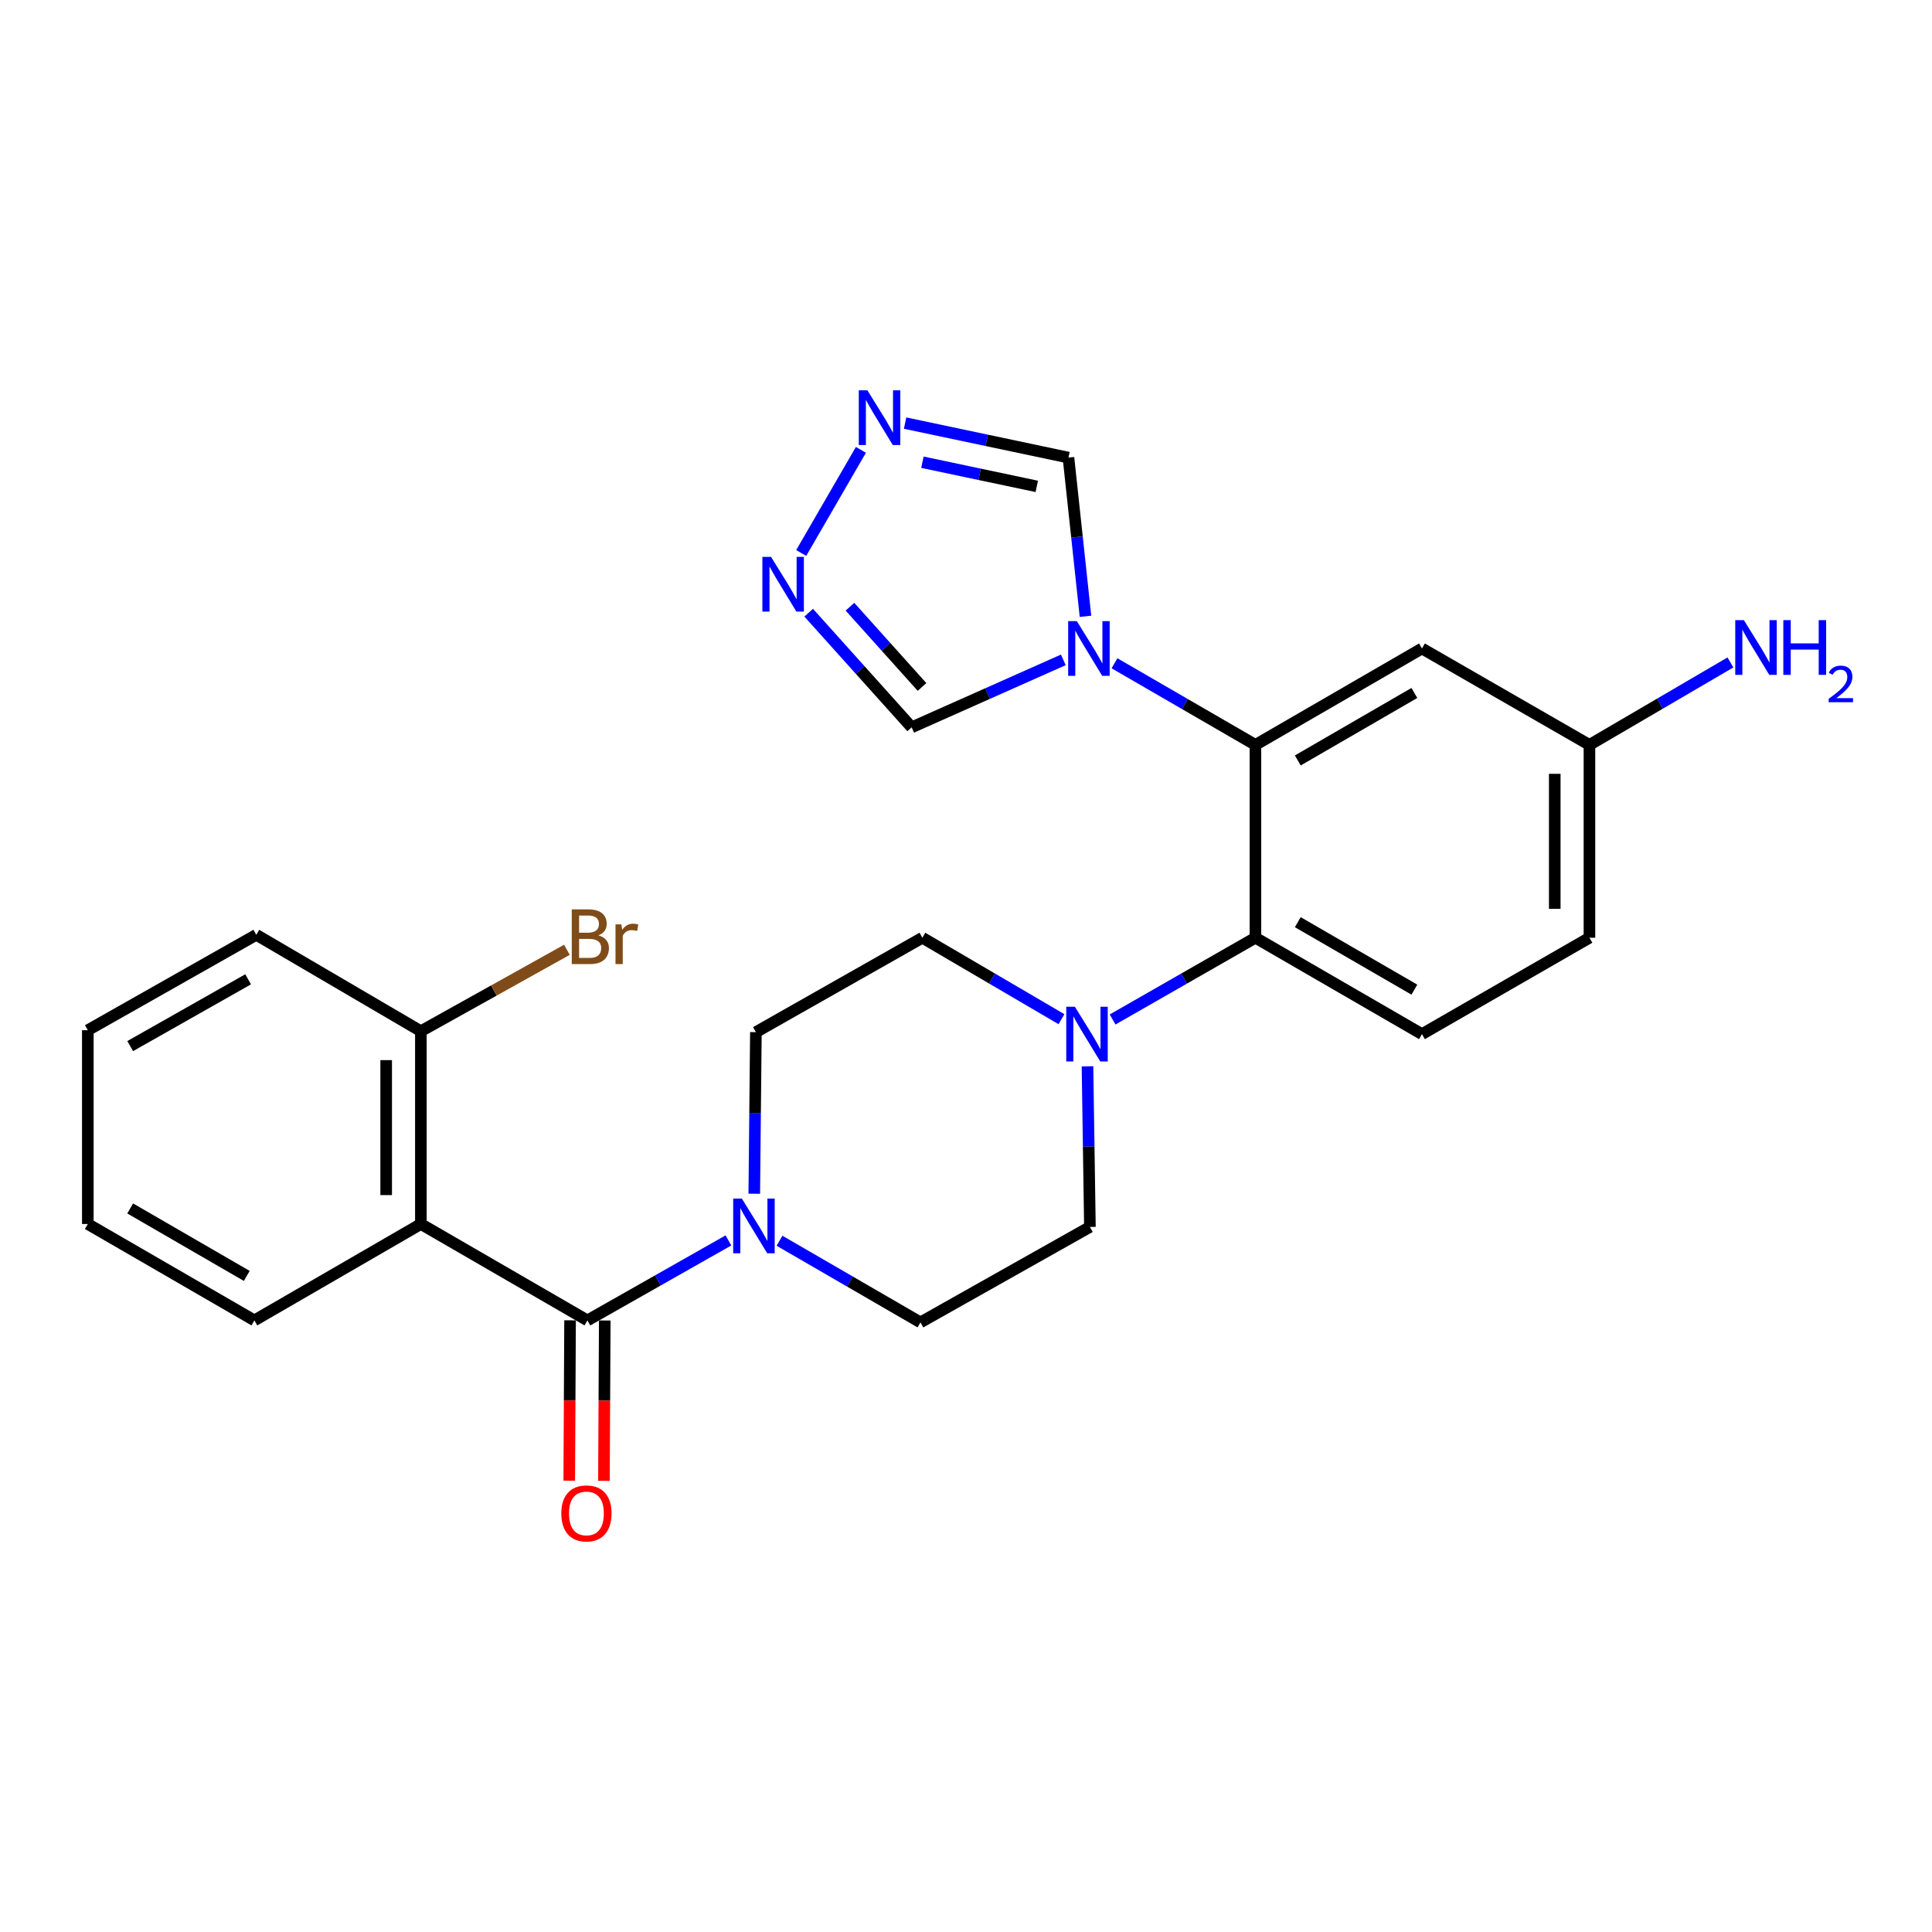 <?xml version='1.0' encoding='iso-8859-1'?>
<svg version='1.1' baseProfile='full'
              xmlns='http://www.w3.org/2000/svg'
                      xmlns:rdkit='http://www.rdkit.org/xml'
                      xmlns:xlink='http://www.w3.org/1999/xlink'
                  xml:space='preserve'
width='1000px' height='1000px' viewBox='0 0 1000 1000'>
<!-- END OF HEADER -->
<rect style='opacity:1.0;fill:#FFFFFF;stroke:none' width='1000' height='1000' x='0' y='0'> </rect>
<path class='bond-2' d='M 304.042,683.439 L 217.843,633.546' style='fill:none;fill-rule:evenodd;stroke:#000000;stroke-width:6px;stroke-linecap:butt;stroke-linejoin:miter;stroke-opacity:1' />
<path class='bond-4' d='M 304.042,683.439 L 340.533,662.74' style='fill:none;fill-rule:evenodd;stroke:#000000;stroke-width:6px;stroke-linecap:butt;stroke-linejoin:miter;stroke-opacity:1' />
<path class='bond-4' d='M 340.533,662.74 L 377.024,642.041' style='fill:none;fill-rule:evenodd;stroke:#0000FF;stroke-width:6px;stroke-linecap:butt;stroke-linejoin:miter;stroke-opacity:1' />
<path class='bond-13' d='M 295.063,683.394 L 294.852,724.895' style='fill:none;fill-rule:evenodd;stroke:#000000;stroke-width:6px;stroke-linecap:butt;stroke-linejoin:miter;stroke-opacity:1' />
<path class='bond-13' d='M 294.852,724.895 L 294.64,766.396' style='fill:none;fill-rule:evenodd;stroke:#FF0000;stroke-width:6px;stroke-linecap:butt;stroke-linejoin:miter;stroke-opacity:1' />
<path class='bond-13' d='M 313.021,683.485 L 312.81,724.986' style='fill:none;fill-rule:evenodd;stroke:#000000;stroke-width:6px;stroke-linecap:butt;stroke-linejoin:miter;stroke-opacity:1' />
<path class='bond-13' d='M 312.81,724.986 L 312.598,766.487' style='fill:none;fill-rule:evenodd;stroke:#FF0000;stroke-width:6px;stroke-linecap:butt;stroke-linejoin:miter;stroke-opacity:1' />
<path class='bond-0' d='M 576.857,343.31 L 613.332,364.432' style='fill:none;fill-rule:evenodd;stroke:#0000FF;stroke-width:6px;stroke-linecap:butt;stroke-linejoin:miter;stroke-opacity:1' />
<path class='bond-0' d='M 613.332,364.432 L 649.807,385.553' style='fill:none;fill-rule:evenodd;stroke:#000000;stroke-width:6px;stroke-linecap:butt;stroke-linejoin:miter;stroke-opacity:1' />
<path class='bond-8' d='M 561.842,319.006 L 557.437,277.933' style='fill:none;fill-rule:evenodd;stroke:#0000FF;stroke-width:6px;stroke-linecap:butt;stroke-linejoin:miter;stroke-opacity:1' />
<path class='bond-8' d='M 557.437,277.933 L 553.032,236.86' style='fill:none;fill-rule:evenodd;stroke:#000000;stroke-width:6px;stroke-linecap:butt;stroke-linejoin:miter;stroke-opacity:1' />
<path class='bond-9' d='M 550.377,341.546 L 511.129,359.01' style='fill:none;fill-rule:evenodd;stroke:#0000FF;stroke-width:6px;stroke-linecap:butt;stroke-linejoin:miter;stroke-opacity:1' />
<path class='bond-9' d='M 511.129,359.01 L 471.881,376.474' style='fill:none;fill-rule:evenodd;stroke:#000000;stroke-width:6px;stroke-linecap:butt;stroke-linejoin:miter;stroke-opacity:1' />
<path class='bond-1' d='M 649.807,385.553 L 649.807,485.371' style='fill:none;fill-rule:evenodd;stroke:#000000;stroke-width:6px;stroke-linecap:butt;stroke-linejoin:miter;stroke-opacity:1' />
<path class='bond-10' d='M 649.807,385.553 L 736.006,335.65' style='fill:none;fill-rule:evenodd;stroke:#000000;stroke-width:6px;stroke-linecap:butt;stroke-linejoin:miter;stroke-opacity:1' />
<path class='bond-10' d='M 671.734,393.609 L 732.073,358.677' style='fill:none;fill-rule:evenodd;stroke:#000000;stroke-width:6px;stroke-linecap:butt;stroke-linejoin:miter;stroke-opacity:1' />
<path class='bond-12' d='M 217.843,633.546 L 217.843,533.748' style='fill:none;fill-rule:evenodd;stroke:#000000;stroke-width:6px;stroke-linecap:butt;stroke-linejoin:miter;stroke-opacity:1' />
<path class='bond-12' d='M 199.885,618.576 L 199.885,548.718' style='fill:none;fill-rule:evenodd;stroke:#000000;stroke-width:6px;stroke-linecap:butt;stroke-linejoin:miter;stroke-opacity:1' />
<path class='bond-21' d='M 217.843,633.546 L 131.664,683.439' style='fill:none;fill-rule:evenodd;stroke:#000000;stroke-width:6px;stroke-linecap:butt;stroke-linejoin:miter;stroke-opacity:1' />
<path class='bond-3' d='M 649.807,485.371 L 612.844,506.526' style='fill:none;fill-rule:evenodd;stroke:#000000;stroke-width:6px;stroke-linecap:butt;stroke-linejoin:miter;stroke-opacity:1' />
<path class='bond-3' d='M 612.844,506.526 L 575.881,527.681' style='fill:none;fill-rule:evenodd;stroke:#0000FF;stroke-width:6px;stroke-linecap:butt;stroke-linejoin:miter;stroke-opacity:1' />
<path class='bond-11' d='M 649.807,485.371 L 736.006,535.265' style='fill:none;fill-rule:evenodd;stroke:#000000;stroke-width:6px;stroke-linecap:butt;stroke-linejoin:miter;stroke-opacity:1' />
<path class='bond-11' d='M 671.733,477.312 L 732.072,512.238' style='fill:none;fill-rule:evenodd;stroke:#000000;stroke-width:6px;stroke-linecap:butt;stroke-linejoin:miter;stroke-opacity:1' />
<path class='bond-14' d='M 390.409,617.875 L 390.829,576.056' style='fill:none;fill-rule:evenodd;stroke:#0000FF;stroke-width:6px;stroke-linecap:butt;stroke-linejoin:miter;stroke-opacity:1' />
<path class='bond-14' d='M 390.829,576.056 L 391.249,534.237' style='fill:none;fill-rule:evenodd;stroke:#000000;stroke-width:6px;stroke-linecap:butt;stroke-linejoin:miter;stroke-opacity:1' />
<path class='bond-15' d='M 403.471,642.207 L 439.946,663.337' style='fill:none;fill-rule:evenodd;stroke:#0000FF;stroke-width:6px;stroke-linecap:butt;stroke-linejoin:miter;stroke-opacity:1' />
<path class='bond-15' d='M 439.946,663.337 L 476.421,684.467' style='fill:none;fill-rule:evenodd;stroke:#000000;stroke-width:6px;stroke-linecap:butt;stroke-linejoin:miter;stroke-opacity:1' />
<path class='bond-5' d='M 562.881,551.92 L 563.509,593.491' style='fill:none;fill-rule:evenodd;stroke:#0000FF;stroke-width:6px;stroke-linecap:butt;stroke-linejoin:miter;stroke-opacity:1' />
<path class='bond-5' d='M 563.509,593.491 L 564.136,635.062' style='fill:none;fill-rule:evenodd;stroke:#000000;stroke-width:6px;stroke-linecap:butt;stroke-linejoin:miter;stroke-opacity:1' />
<path class='bond-26' d='M 549.421,527.53 L 513.42,506.451' style='fill:none;fill-rule:evenodd;stroke:#0000FF;stroke-width:6px;stroke-linecap:butt;stroke-linejoin:miter;stroke-opacity:1' />
<path class='bond-26' d='M 513.42,506.451 L 477.418,485.371' style='fill:none;fill-rule:evenodd;stroke:#000000;stroke-width:6px;stroke-linecap:butt;stroke-linejoin:miter;stroke-opacity:1' />
<path class='bond-6' d='M 468.479,218.995 L 510.755,227.927' style='fill:none;fill-rule:evenodd;stroke:#0000FF;stroke-width:6px;stroke-linecap:butt;stroke-linejoin:miter;stroke-opacity:1' />
<path class='bond-6' d='M 510.755,227.927 L 553.032,236.86' style='fill:none;fill-rule:evenodd;stroke:#000000;stroke-width:6px;stroke-linecap:butt;stroke-linejoin:miter;stroke-opacity:1' />
<path class='bond-6' d='M 477.449,239.245 L 507.043,245.498' style='fill:none;fill-rule:evenodd;stroke:#0000FF;stroke-width:6px;stroke-linecap:butt;stroke-linejoin:miter;stroke-opacity:1' />
<path class='bond-6' d='M 507.043,245.498 L 536.637,251.75' style='fill:none;fill-rule:evenodd;stroke:#000000;stroke-width:6px;stroke-linecap:butt;stroke-linejoin:miter;stroke-opacity:1' />
<path class='bond-29' d='M 445.603,232.848 L 414.705,286.228' style='fill:none;fill-rule:evenodd;stroke:#0000FF;stroke-width:6px;stroke-linecap:butt;stroke-linejoin:miter;stroke-opacity:1' />
<path class='bond-7' d='M 418.575,317.126 L 445.228,346.8' style='fill:none;fill-rule:evenodd;stroke:#0000FF;stroke-width:6px;stroke-linecap:butt;stroke-linejoin:miter;stroke-opacity:1' />
<path class='bond-7' d='M 445.228,346.8 L 471.881,376.474' style='fill:none;fill-rule:evenodd;stroke:#000000;stroke-width:6px;stroke-linecap:butt;stroke-linejoin:miter;stroke-opacity:1' />
<path class='bond-7' d='M 439.931,314.028 L 458.588,334.8' style='fill:none;fill-rule:evenodd;stroke:#0000FF;stroke-width:6px;stroke-linecap:butt;stroke-linejoin:miter;stroke-opacity:1' />
<path class='bond-7' d='M 458.588,334.8 L 477.245,355.572' style='fill:none;fill-rule:evenodd;stroke:#000000;stroke-width:6px;stroke-linecap:butt;stroke-linejoin:miter;stroke-opacity:1' />
<path class='bond-28' d='M 736.006,335.65 L 822.694,385.553' style='fill:none;fill-rule:evenodd;stroke:#000000;stroke-width:6px;stroke-linecap:butt;stroke-linejoin:miter;stroke-opacity:1' />
<path class='bond-19' d='M 736.006,535.265 L 822.694,485.371' style='fill:none;fill-rule:evenodd;stroke:#000000;stroke-width:6px;stroke-linecap:butt;stroke-linejoin:miter;stroke-opacity:1' />
<path class='bond-20' d='M 217.843,533.748 L 255.635,512.681' style='fill:none;fill-rule:evenodd;stroke:#000000;stroke-width:6px;stroke-linecap:butt;stroke-linejoin:miter;stroke-opacity:1' />
<path class='bond-20' d='M 255.635,512.681 L 293.428,491.614' style='fill:none;fill-rule:evenodd;stroke:#7F4C19;stroke-width:6px;stroke-linecap:butt;stroke-linejoin:miter;stroke-opacity:1' />
<path class='bond-23' d='M 217.843,533.748 L 132.661,483.854' style='fill:none;fill-rule:evenodd;stroke:#000000;stroke-width:6px;stroke-linecap:butt;stroke-linejoin:miter;stroke-opacity:1' />
<path class='bond-16' d='M 391.249,534.237 L 477.418,485.371' style='fill:none;fill-rule:evenodd;stroke:#000000;stroke-width:6px;stroke-linecap:butt;stroke-linejoin:miter;stroke-opacity:1' />
<path class='bond-17' d='M 476.421,684.467 L 564.136,635.062' style='fill:none;fill-rule:evenodd;stroke:#000000;stroke-width:6px;stroke-linecap:butt;stroke-linejoin:miter;stroke-opacity:1' />
<path class='bond-18' d='M 822.694,385.553 L 822.694,485.371' style='fill:none;fill-rule:evenodd;stroke:#000000;stroke-width:6px;stroke-linecap:butt;stroke-linejoin:miter;stroke-opacity:1' />
<path class='bond-18' d='M 804.736,400.526 L 804.736,470.398' style='fill:none;fill-rule:evenodd;stroke:#000000;stroke-width:6px;stroke-linecap:butt;stroke-linejoin:miter;stroke-opacity:1' />
<path class='bond-22' d='M 822.694,385.553 L 859.18,364.217' style='fill:none;fill-rule:evenodd;stroke:#000000;stroke-width:6px;stroke-linecap:butt;stroke-linejoin:miter;stroke-opacity:1' />
<path class='bond-22' d='M 859.18,364.217 L 895.666,342.881' style='fill:none;fill-rule:evenodd;stroke:#0000FF;stroke-width:6px;stroke-linecap:butt;stroke-linejoin:miter;stroke-opacity:1' />
<path class='bond-24' d='M 131.664,683.439 L 45.455,633.546' style='fill:none;fill-rule:evenodd;stroke:#000000;stroke-width:6px;stroke-linecap:butt;stroke-linejoin:miter;stroke-opacity:1' />
<path class='bond-24' d='M 127.728,660.412 L 67.381,625.487' style='fill:none;fill-rule:evenodd;stroke:#000000;stroke-width:6px;stroke-linecap:butt;stroke-linejoin:miter;stroke-opacity:1' />
<path class='bond-27' d='M 132.661,483.854 L 45.455,533.239' style='fill:none;fill-rule:evenodd;stroke:#000000;stroke-width:6px;stroke-linecap:butt;stroke-linejoin:miter;stroke-opacity:1' />
<path class='bond-27' d='M 128.43,506.889 L 67.385,541.458' style='fill:none;fill-rule:evenodd;stroke:#000000;stroke-width:6px;stroke-linecap:butt;stroke-linejoin:miter;stroke-opacity:1' />
<path class='bond-25' d='M 45.455,633.546 L 45.455,533.239' style='fill:none;fill-rule:evenodd;stroke:#000000;stroke-width:6px;stroke-linecap:butt;stroke-linejoin:miter;stroke-opacity:1' />
<path  class='atom-1' d='M 557.367 321.49
L 566.647 336.49
Q 567.567 337.97, 569.047 340.65
Q 570.527 343.33, 570.607 343.49
L 570.607 321.49
L 574.367 321.49
L 574.367 349.81
L 570.487 349.81
L 560.527 333.41
Q 559.367 331.49, 558.127 329.29
Q 556.927 327.09, 556.567 326.41
L 556.567 349.81
L 552.887 349.81
L 552.887 321.49
L 557.367 321.49
' fill='#0000FF'/>
<path  class='atom-5' d='M 383.981 620.383
L 393.261 635.383
Q 394.181 636.863, 395.661 639.543
Q 397.141 642.223, 397.221 642.383
L 397.221 620.383
L 400.981 620.383
L 400.981 648.703
L 397.101 648.703
L 387.141 632.303
Q 385.981 630.383, 384.741 628.183
Q 383.541 625.983, 383.181 625.303
L 383.181 648.703
L 379.501 648.703
L 379.501 620.383
L 383.981 620.383
' fill='#0000FF'/>
<path  class='atom-6' d='M 556.37 521.105
L 565.65 536.105
Q 566.57 537.585, 568.05 540.265
Q 569.53 542.945, 569.61 543.105
L 569.61 521.105
L 573.37 521.105
L 573.37 549.425
L 569.49 549.425
L 559.53 533.025
Q 558.37 531.105, 557.13 528.905
Q 555.93 526.705, 555.57 526.025
L 555.57 549.425
L 551.89 549.425
L 551.89 521.105
L 556.37 521.105
' fill='#0000FF'/>
<path  class='atom-7' d='M 448.98 202.038
L 458.26 217.038
Q 459.18 218.518, 460.66 221.198
Q 462.14 223.878, 462.22 224.038
L 462.22 202.038
L 465.98 202.038
L 465.98 230.358
L 462.1 230.358
L 452.14 213.958
Q 450.98 212.038, 449.74 209.838
Q 448.54 207.638, 448.18 206.958
L 448.18 230.358
L 444.5 230.358
L 444.5 202.038
L 448.98 202.038
' fill='#0000FF'/>
<path  class='atom-8' d='M 399.086 288.237
L 408.366 303.237
Q 409.286 304.717, 410.766 307.397
Q 412.246 310.077, 412.326 310.237
L 412.326 288.237
L 416.086 288.237
L 416.086 316.557
L 412.206 316.557
L 402.246 300.157
Q 401.086 298.237, 399.846 296.037
Q 398.646 293.837, 398.286 293.157
L 398.286 316.557
L 394.606 316.557
L 394.606 288.237
L 399.086 288.237
' fill='#0000FF'/>
<path  class='atom-14' d='M 290.533 783.337
Q 290.533 776.537, 293.893 772.737
Q 297.253 768.937, 303.533 768.937
Q 309.813 768.937, 313.173 772.737
Q 316.533 776.537, 316.533 783.337
Q 316.533 790.217, 313.133 794.137
Q 309.733 798.017, 303.533 798.017
Q 297.293 798.017, 293.893 794.137
Q 290.533 790.257, 290.533 783.337
M 303.533 794.817
Q 307.853 794.817, 310.173 791.937
Q 312.533 789.017, 312.533 783.337
Q 312.533 777.777, 310.173 774.977
Q 307.853 772.137, 303.533 772.137
Q 299.213 772.137, 296.853 774.937
Q 294.533 777.737, 294.533 783.337
Q 294.533 789.057, 296.853 791.937
Q 299.213 794.817, 303.533 794.817
' fill='#FF0000'/>
<path  class='atom-21' d='M 309.699 484.132
Q 312.419 484.892, 313.779 486.572
Q 315.179 488.212, 315.179 490.652
Q 315.179 494.572, 312.659 496.812
Q 310.179 499.012, 305.459 499.012
L 295.939 499.012
L 295.939 470.692
L 304.299 470.692
Q 309.139 470.692, 311.579 472.652
Q 314.019 474.612, 314.019 478.212
Q 314.019 482.492, 309.699 484.132
M 299.739 473.892
L 299.739 482.772
L 304.299 482.772
Q 307.099 482.772, 308.539 481.652
Q 310.019 480.492, 310.019 478.212
Q 310.019 473.892, 304.299 473.892
L 299.739 473.892
M 305.459 495.812
Q 308.219 495.812, 309.699 494.492
Q 311.179 493.172, 311.179 490.652
Q 311.179 488.332, 309.539 487.172
Q 307.939 485.972, 304.859 485.972
L 299.739 485.972
L 299.739 495.812
L 305.459 495.812
' fill='#7F4C19'/>
<path  class='atom-21' d='M 321.619 478.452
L 322.059 481.292
Q 324.219 478.092, 327.739 478.092
Q 328.859 478.092, 330.379 478.492
L 329.779 481.852
Q 328.059 481.452, 327.099 481.452
Q 325.419 481.452, 324.299 482.132
Q 323.219 482.772, 322.339 484.332
L 322.339 499.012
L 318.579 499.012
L 318.579 478.452
L 321.619 478.452
' fill='#7F4C19'/>
<path  class='atom-23' d='M 902.643 320.981
L 911.923 335.981
Q 912.843 337.461, 914.323 340.141
Q 915.803 342.821, 915.883 342.981
L 915.883 320.981
L 919.643 320.981
L 919.643 349.301
L 915.763 349.301
L 905.803 332.901
Q 904.643 330.981, 903.403 328.781
Q 902.203 326.581, 901.843 325.901
L 901.843 349.301
L 898.163 349.301
L 898.163 320.981
L 902.643 320.981
' fill='#0000FF'/>
<path  class='atom-23' d='M 923.043 320.981
L 926.883 320.981
L 926.883 333.021
L 941.363 333.021
L 941.363 320.981
L 945.203 320.981
L 945.203 349.301
L 941.363 349.301
L 941.363 336.221
L 926.883 336.221
L 926.883 349.301
L 923.043 349.301
L 923.043 320.981
' fill='#0000FF'/>
<path  class='atom-23' d='M 946.576 348.307
Q 947.262 346.538, 948.899 345.562
Q 950.536 344.558, 952.806 344.558
Q 955.631 344.558, 957.215 346.09
Q 958.799 347.621, 958.799 350.34
Q 958.799 353.112, 956.74 355.699
Q 954.707 358.286, 950.483 361.349
L 959.116 361.349
L 959.116 363.461
L 946.523 363.461
L 946.523 361.692
Q 950.008 359.21, 952.067 357.362
Q 954.153 355.514, 955.156 353.851
Q 956.159 352.188, 956.159 350.472
Q 956.159 348.677, 955.261 347.674
Q 954.364 346.67, 952.806 346.67
Q 951.301 346.67, 950.298 347.278
Q 949.295 347.885, 948.582 349.231
L 946.576 348.307
' fill='#0000FF'/>
</svg>
